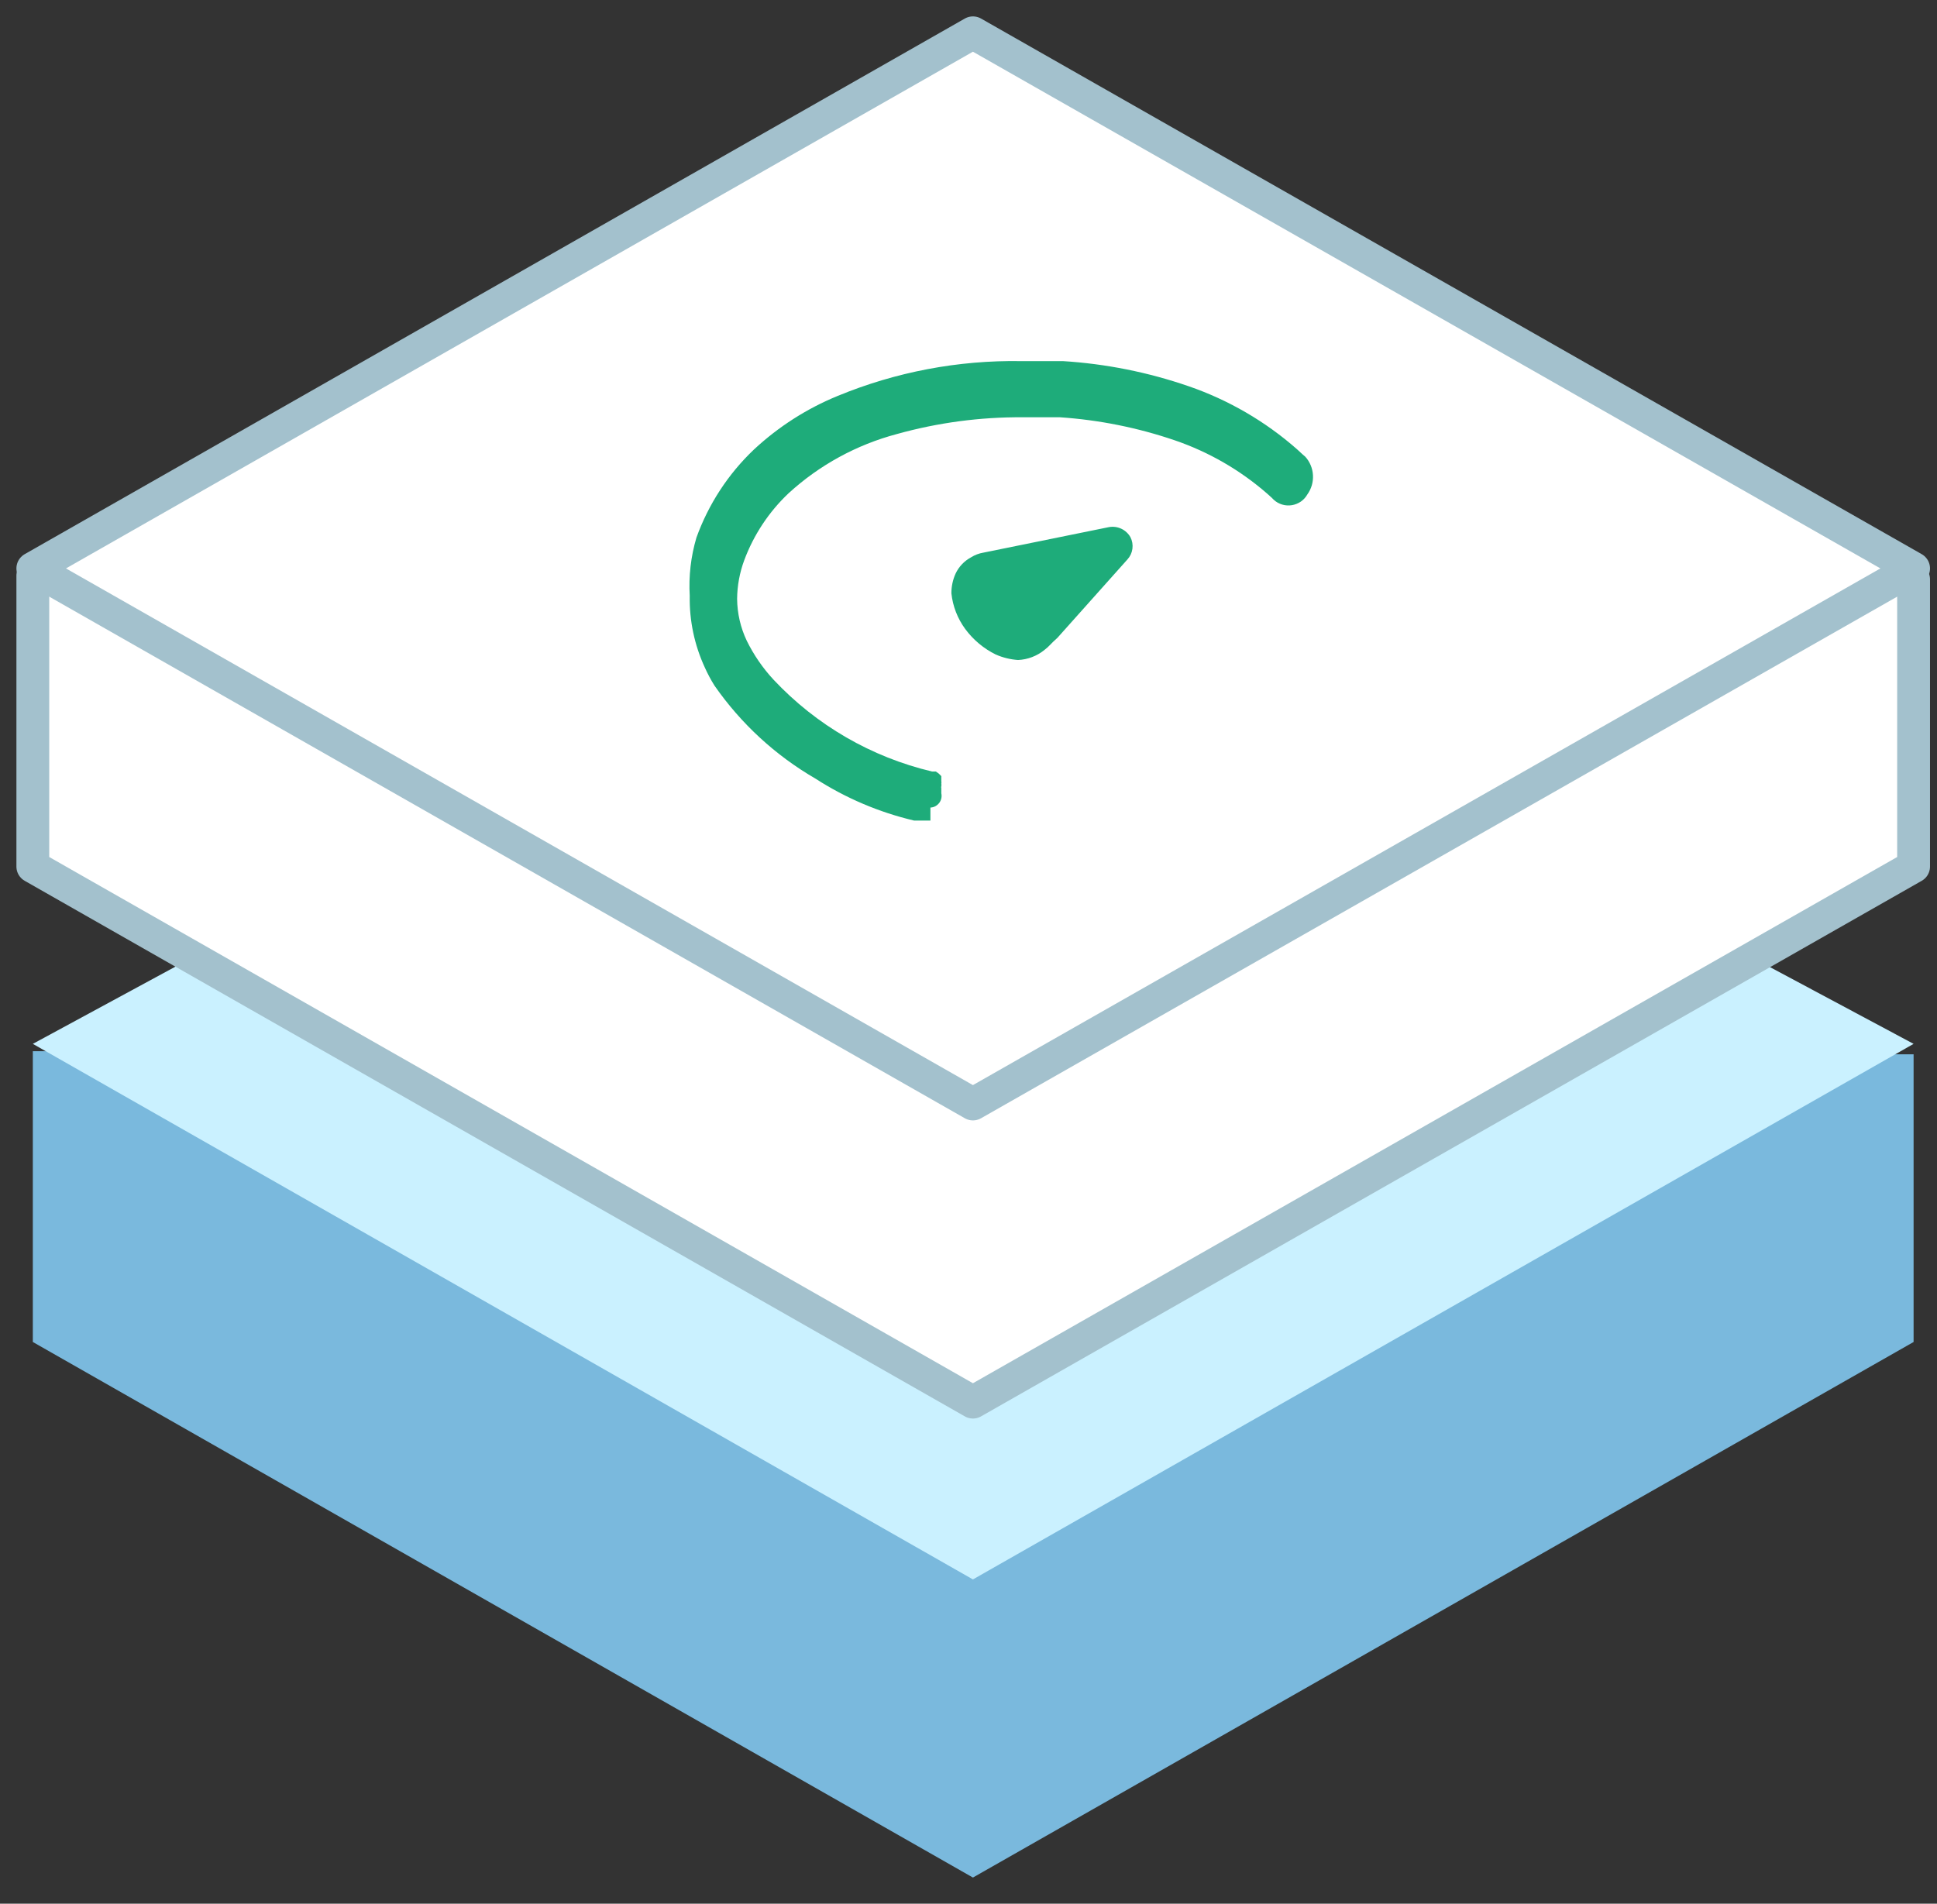 <svg width="59" height="58" viewBox="0 0 59 58" fill="none" xmlns="http://www.w3.org/2000/svg">
<rect x="0" y="0" width="59" height="58" fill="#333333" stroke="none"/>
<g id="Layer 1">
<path id="Vector" d="M58.287 40.886L29.635 57.203L1 40.886V32.026H10.832L29.635 42.83L48.885 32.121H58.287V40.886Z" fill="#7AB9DD"/>
<path id="Vector_2" d="M1 31.803L29.635 48.12L58.287 31.803L53.427 29.205L29.635 42.83L5.972 29.11L1 31.803Z" fill="#CAF1FF"/>
<g id="Vector_3">
<path d="M58.287 17.652V26.401L29.635 42.718L1 26.401V17.541" fill="white"/>
<path d="M58.287 17.652V26.401L29.635 42.718L1 26.401V17.541" stroke="#A3C1CD" stroke-linecap="round" stroke-linejoin="round"/>
</g>
<path id="Vector_4" d="M1 17.318L29.635 33.635L58.287 17.318L29.635 1L1 17.318Z" fill="white" stroke="#A3C1CD" stroke-linecap="round" stroke-linejoin="round"/>
<g id="Group 45">
<path id="Vector_5" d="M34.432 16.365C34.368 16.253 34.272 16.164 34.155 16.109C34.038 16.054 33.908 16.037 33.781 16.059L29.949 16.838C29.818 16.86 29.692 16.908 29.579 16.979C29.372 17.09 29.206 17.264 29.106 17.477C29.021 17.665 28.978 17.87 28.979 18.077C29.021 18.47 29.166 18.844 29.4 19.163C29.644 19.493 29.963 19.761 30.332 19.942C30.547 20.036 30.776 20.092 31.009 20.108C31.303 20.095 31.586 19.987 31.814 19.801C31.967 19.686 31.993 19.622 32.21 19.431L34.343 17.042C34.425 16.952 34.477 16.839 34.493 16.718C34.509 16.597 34.488 16.474 34.432 16.365Z" fill="#1EAC7A"/>
<path id="Vector_6" d="M39.822 15.063C39.944 14.893 40.004 14.686 39.992 14.477C39.981 14.268 39.898 14.069 39.758 13.914L39.669 13.837L39.503 13.684C38.54 12.837 37.42 12.186 36.208 11.768C34.971 11.341 33.682 11.083 32.376 11.002C31.98 11.002 31.559 11.002 31.099 11.002C29.186 10.971 27.286 11.332 25.517 12.062C24.574 12.448 23.709 13.002 22.963 13.697C22.179 14.442 21.58 15.361 21.213 16.379C21.043 16.954 20.974 17.555 21.009 18.154C20.995 18.907 21.153 19.654 21.469 20.338C21.554 20.528 21.652 20.711 21.762 20.887C22.568 22.047 23.619 23.015 24.84 23.723C25.761 24.317 26.776 24.748 27.842 25H28.174H28.263H28.34C28.34 25 28.34 25 28.34 24.936V24.86V24.757V24.604C28.392 24.602 28.443 24.588 28.489 24.564C28.535 24.539 28.575 24.505 28.607 24.464C28.639 24.423 28.661 24.375 28.672 24.324C28.683 24.273 28.683 24.221 28.672 24.17V24.017C28.666 23.996 28.666 23.974 28.672 23.953C28.678 23.927 28.678 23.901 28.672 23.876C28.678 23.851 28.678 23.825 28.672 23.799V23.723V23.646L28.596 23.57L28.506 23.506H28.391C26.542 23.068 24.863 22.095 23.563 20.709C23.234 20.355 22.959 19.954 22.746 19.521C22.556 19.122 22.456 18.686 22.452 18.244C22.456 17.842 22.53 17.445 22.669 17.069C22.958 16.293 23.421 15.593 24.023 15.025C24.96 14.168 26.091 13.55 27.318 13.224C28.566 12.876 29.855 12.704 31.15 12.713C31.546 12.713 31.929 12.713 32.287 12.713C33.479 12.794 34.655 13.03 35.786 13.416C36.819 13.77 37.773 14.321 38.596 15.038L38.737 15.165L38.8 15.229C38.874 15.296 38.962 15.345 39.057 15.373C39.153 15.401 39.253 15.407 39.351 15.391C39.449 15.375 39.542 15.337 39.624 15.281C39.705 15.224 39.773 15.15 39.822 15.063Z" fill="#1EAC7A"/>
</g>
</g>
</svg>
